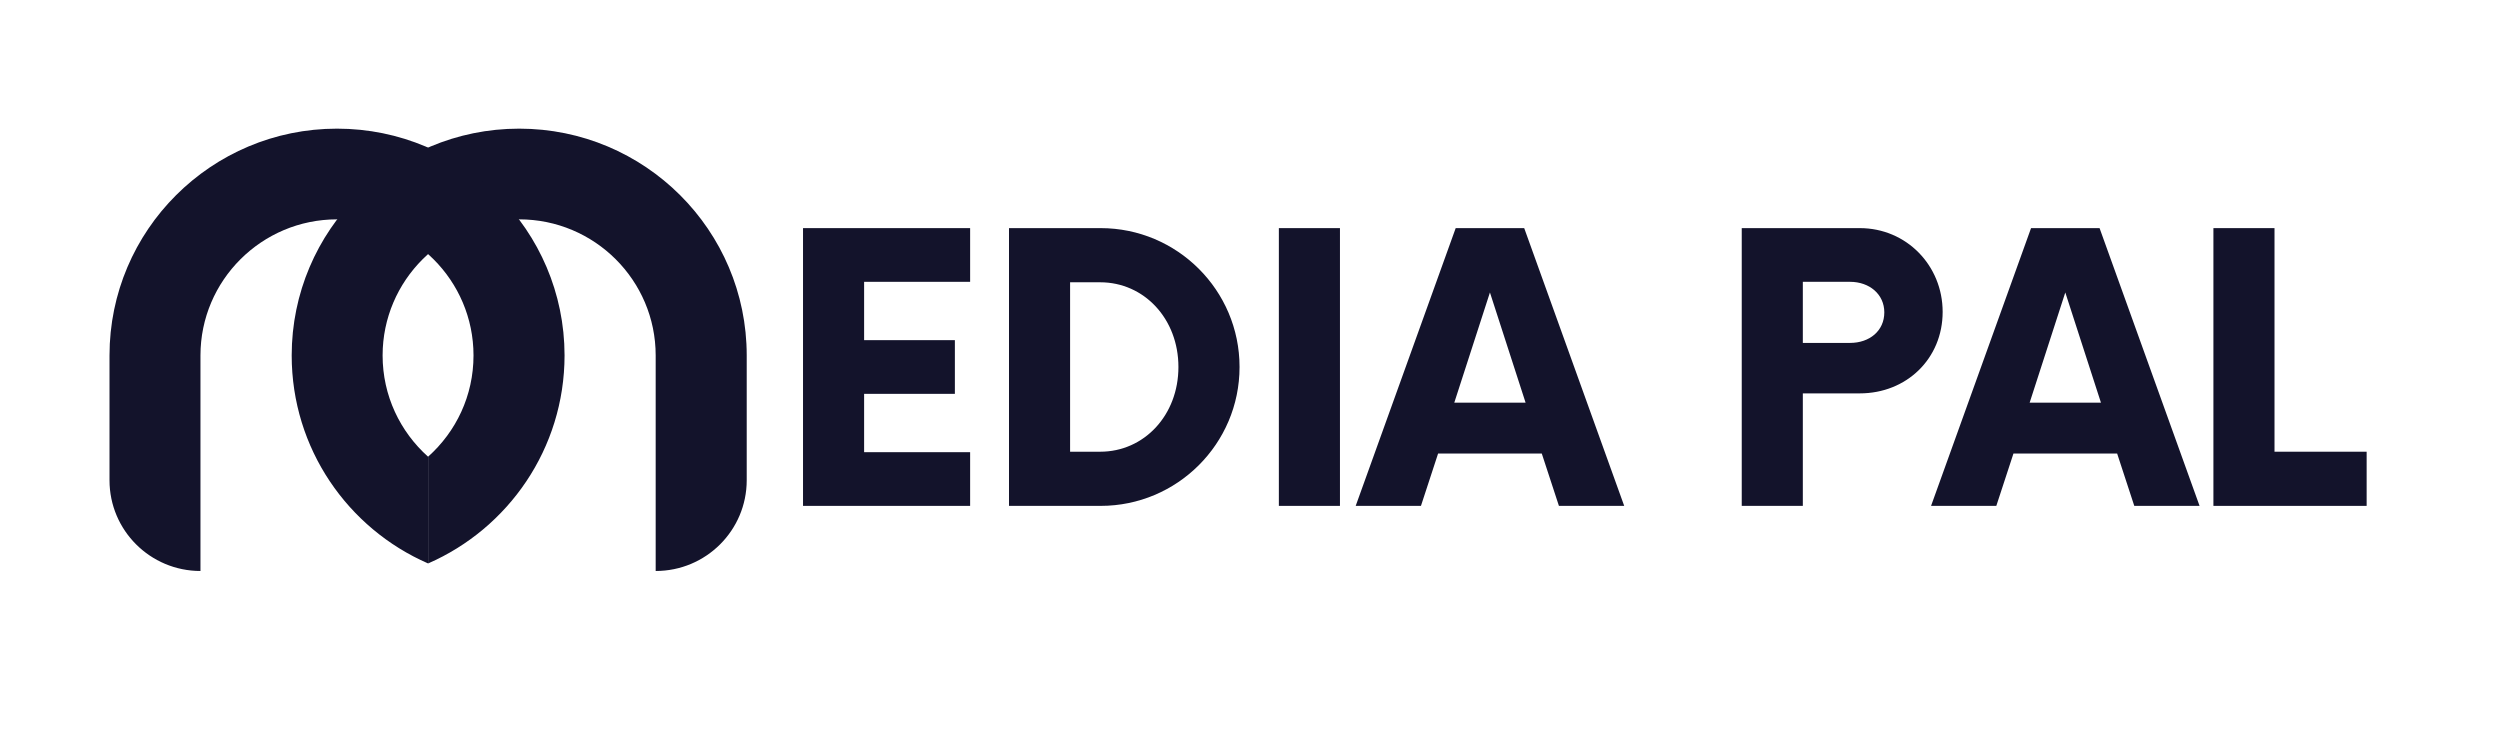 <svg xmlns="http://www.w3.org/2000/svg" xmlns:xlink="http://www.w3.org/1999/xlink" width="500" zoomAndPan="magnify" viewBox="0 0 375 112.5" height="150" preserveAspectRatio="xMidYMid meet" version="1.0"><defs><g/><clipPath id="id1"><path d="M 43 19.285 L 112 19.285 L 112 85.699 L 43 85.699 Z M 43 19.285 " clip-rule="nonzero"/></clipPath><clipPath id="id2"><path d="M 16.426 19.285 L 85 19.285 L 85 85.699 L 16.426 85.699 Z M 16.426 19.285 " clip-rule="nonzero"/></clipPath></defs><g clip-path="url(#id1)"><path fill="#13132b" d="M 98.352 85.648 C 105.895 85.648 112.008 79.555 112.008 72.031 L 112.008 53.316 C 112.008 34.543 96.727 19.297 77.879 19.297 C 59.02 19.297 43.754 34.543 43.754 53.316 C 43.754 67.281 52.172 79.27 64.215 84.516 L 64.215 68.512 C 60.031 64.766 57.391 59.367 57.391 53.316 C 57.395 42.059 66.57 32.902 77.879 32.902 C 89.188 32.902 98.352 42.059 98.352 53.316 Z M 98.352 85.648 " fill-opacity="1" fill-rule="nonzero"/></g><g clip-path="url(#id2)"><path fill="#13132b" d="M 30.074 85.648 C 22.535 85.648 16.426 79.555 16.426 72.039 L 16.426 53.316 C 16.426 34.543 31.703 19.297 50.551 19.297 C 69.391 19.297 84.672 34.543 84.684 53.316 C 84.672 67.281 76.25 79.27 64.215 84.516 L 64.215 68.504 C 68.398 64.766 71.027 59.367 71.027 53.316 C 71.027 42.059 61.859 32.902 50.551 32.902 C 39.254 32.902 30.07 42.059 30.07 53.316 L 30.07 85.648 Z M 30.074 85.648 " fill-opacity="1" fill-rule="nonzero"/></g><g fill="#13132b" fill-opacity="1"><g transform="translate(116.008, 75.882)"><g><path d="M 29.512 -33.609 L 29.512 -41.664 L 4.445 -41.664 L 4.445 0 L 29.512 0 L 29.512 -8.055 L 13.609 -8.055 L 13.609 -16.805 L 27.223 -16.805 L 27.223 -24.859 L 13.609 -24.859 L 13.609 -33.609 Z M 29.512 -33.609 "/></g></g></g><g fill="#13132b" fill-opacity="1"><g transform="translate(147.252, 75.882)"><g><path d="M 4.098 0 L 17.848 0 C 29.305 0 38.68 -9.305 38.68 -20.832 C 38.68 -32.359 29.305 -41.664 17.848 -41.664 L 4.098 -41.664 Z M 13.262 -8.125 L 13.262 -33.539 L 17.777 -33.539 C 24.375 -33.539 29.512 -28.055 29.512 -20.832 C 29.512 -13.609 24.375 -8.125 17.777 -8.125 Z M 13.262 -8.125 "/></g></g></g><g fill="#13132b" fill-opacity="1"><g transform="translate(187.384, 75.882)"><g><path d="M 4.445 0 L 13.609 0 L 13.609 -41.664 L 4.445 -41.664 Z M 4.445 0 "/></g></g></g><g fill="#13132b" fill-opacity="1"><g transform="translate(204.256, 75.882)"><g><path d="M 29.582 0 L 39.375 0 L 24.375 -41.664 L 14.098 -41.664 L -0.902 0 L 8.887 0 L 11.457 -7.848 L 27.012 -7.848 Z M 13.887 -15.484 L 19.234 -32.012 L 24.582 -15.484 Z M 13.887 -15.484 "/></g></g></g><g fill="#13132b" fill-opacity="1"><g transform="translate(241.61, 75.882)"><g/></g></g><g fill="#13132b" fill-opacity="1"><g transform="translate(257.163, 75.882)"><g><path d="M 21.805 -41.664 L 4.098 -41.664 L 4.098 0 L 13.262 0 L 13.262 -16.875 L 21.805 -16.875 C 28.816 -16.875 34.234 -22.082 34.234 -29.098 C 34.234 -36.039 28.816 -41.664 21.805 -41.664 Z M 20.348 -24.445 L 13.262 -24.445 L 13.262 -33.609 L 20.348 -33.609 C 23.262 -33.609 25.484 -31.734 25.484 -29.027 C 25.484 -26.25 23.262 -24.445 20.348 -24.445 Z M 20.348 -24.445 "/></g></g></g><g fill="#13132b" fill-opacity="1"><g transform="translate(290.56, 75.882)"><g><path d="M 29.582 0 L 39.375 0 L 24.375 -41.664 L 14.098 -41.664 L -0.902 0 L 8.887 0 L 11.457 -7.848 L 27.012 -7.848 Z M 13.887 -15.484 L 19.234 -32.012 L 24.582 -15.484 Z M 13.887 -15.484 "/></g></g></g><g fill="#13132b" fill-opacity="1"><g transform="translate(327.914, 75.882)"><g><path d="M 13.262 -8.125 L 13.262 -41.664 L 4.098 -41.664 L 4.098 0 L 27.082 0 L 27.082 -8.125 Z M 13.262 -8.125 "/></g></g></g><g fill="#13132b" fill-opacity="1"><g transform="translate(354.012, 75.882)"><g/></g></g></svg>